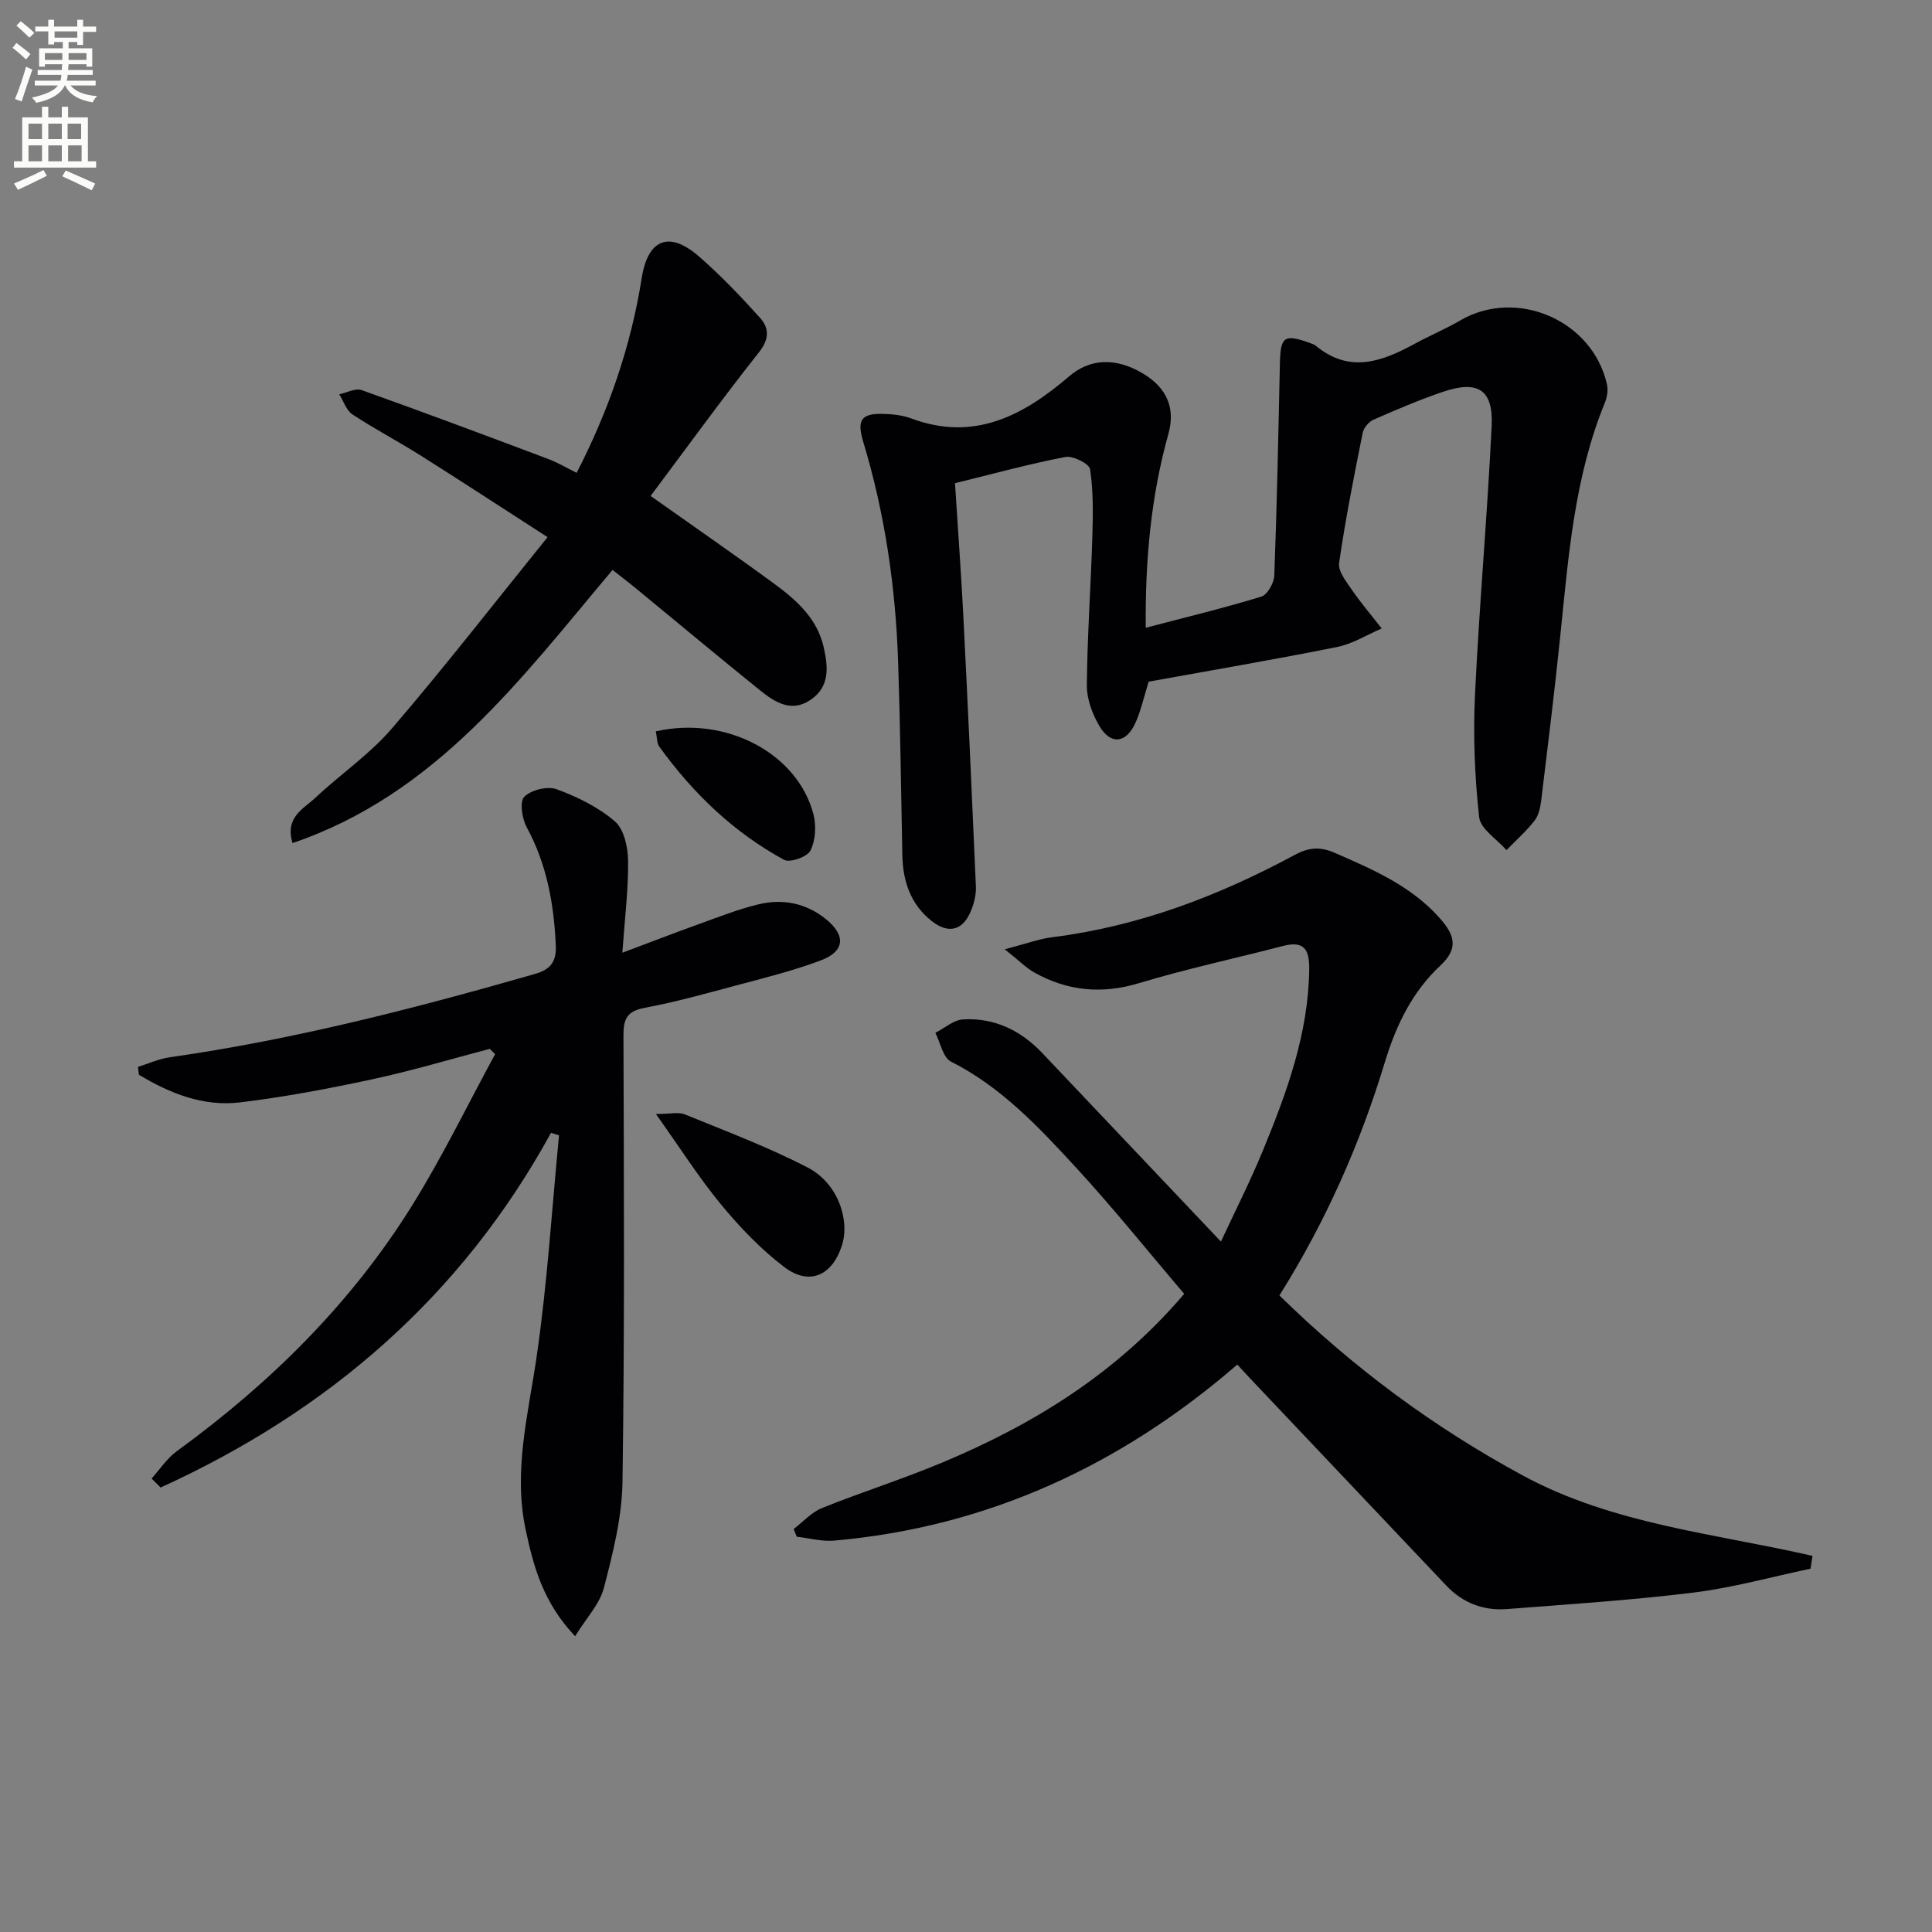 <svg enable-background="new 0 0 400 400" viewBox="0 0 400 400" xmlns="http://www.w3.org/2000/svg"><rect x="0" y="0" width="400" height="400" fill="#808080" stroke="none"/><path d="m2.6 9.9.8-1c.9.7 1.9 1.4 2.9 2.3l-.9 1.1c-1.1-1-2-1.8-2.8-2.4zm.5 10.6c.9-2.1 1.6-4.3 2.3-6.7.4.2.8.4 1.3.6-.7 2.1-1.5 4.3-2.2 6.6zm.3-15.2.9-.9c1 .8 2 1.6 2.8 2.4l-1 1c-.9-.9-1.8-1.7-2.7-2.5zm12.6-1.2h1.2v1.4h2.7v1.1h-2.7v2.7h-1.2v-.6h-1.8v1.3h4.9v3.8h-1.2v-.5h-3.7c0 .4-.1.9-.1 1.2h5.1v1h-5.2c0 .5-.1.9-.2 1.2h6v1h-5.2c1.1 1.3 2.9 2 5.5 2.2-.4.4-.7.8-.9 1.3-2.9-.5-4.8-1.6-5.7-3.5h-.1c-.8 1.7-2.7 2.9-5.9 3.6-.2-.4-.6-.8-.9-1.1 2.8-.6 4.6-1.4 5.4-2.5h-4.8v-1h5.3c.1-.3.2-.7.2-1.2h-4.9v-1h5c0-.4 0-.8.1-1.2h-3.6v.5h-1.2v-3.8h4.9v-1.3h-1.8v.5h-1.2v-2.7h-2.7v-1h2.7v-1.4h1.2v1.4h4.8zm-6.7 8.3h3.6c0-.4 0-.9 0-1.4h-3.6zm1.9-4.6h4.8v-1.3h-4.7v1.3zm6.7 3.2h-3.7v1.4h3.7z" fill="#fbfcfa"/><path d="m8.7 22.1h1.3v2.2h2.8v-2.2h1.3v2.2h4.1v9.1h1.7v1.3h-17v-1.3h1.7v-9.1h4.1zm.3 13.1.7 1.2c-1.8.9-3.8 1.9-6 2.9-.2-.4-.5-.8-.8-1.3 2.3-1 4.4-1.9 6.1-2.8zm-3.1-6.4h2.8v-3.2h-2.8zm0 4.6h2.8v-3.3h-2.8zm4.1-4.6h2.8v-3.2h-2.8zm0 4.6h2.8v-3.3h-2.8zm3.6 1.9c2.1.9 4.1 1.8 6.1 2.7l-.7 1.4c-2.2-1.1-4.2-2-6.1-2.9zm3.2-9.7h-2.8v3.2h2.8zm-2.7 7.8h2.8v-3.3h-2.8z" fill="#fbfcfa"/><g fill="#010104"><path d="m374.85 324.78c-8.05 1.69-16.04 3.93-24.18 4.94-12.83 1.59-25.75 2.41-38.65 3.42-4.89.38-9.17-1.26-12.59-4.87-13.51-14.25-27.01-28.51-40.51-42.78-.79-.84-1.57-1.69-2.75-2.97-24.08 20.84-51.66 33.65-83.5 36.45-2.53.22-5.14-.52-7.71-.81-.21-.53-.43-1.06-.64-1.59 1.94-1.48 3.67-3.46 5.85-4.34 8.32-3.35 16.9-6.05 25.16-9.53 18.75-7.88 35.79-18.34 49.85-34.82-7.46-8.75-14.7-17.79-22.53-26.29-7.64-8.29-15.39-16.56-25.77-21.8-1.65-.84-2.18-3.91-3.23-5.95 1.91-.97 3.77-2.66 5.72-2.78 6.5-.39 11.97 2.27 16.42 6.96 12.23 12.89 24.44 25.79 36.99 39.04 2.71-5.84 5.99-12.29 8.73-18.95 4.94-12 9.38-24.15 9.55-37.43.05-4.15-1.08-5.95-5.42-4.83-9.94 2.58-20 4.74-29.82 7.7-7.68 2.32-14.74 1.64-21.6-2.16-1.78-.98-3.25-2.52-6.19-4.85 4.32-1.12 7.04-2.15 9.85-2.5 17.9-2.25 34.42-8.55 50.16-17.03 2.96-1.6 5.32-1.75 8.31-.44 7.95 3.48 15.88 6.87 21.82 13.62 2.94 3.34 3.89 6.13.08 9.68-5.84 5.44-9.21 12.38-11.53 20.05-5.12 16.9-12.23 32.98-21.83 48.29 15.15 14.84 31.82 27.23 50.4 37.28 18.7 10.12 39.71 11.98 59.97 16.64-.14.89-.28 1.77-.41 2.65z"/><path d="m237.82 141.13c-1.06 3.36-1.63 6.17-2.81 8.68-1.94 4.14-5.1 4.42-7.41.48-1.45-2.48-2.61-5.59-2.58-8.4.09-10.29.83-20.58 1.14-30.87.14-4.63.21-9.32-.47-13.87-.17-1.14-3.54-2.84-5.11-2.54-7.47 1.43-14.83 3.46-22.86 5.43.6 9.54 1.28 18.63 1.74 27.73.94 18.59 1.79 37.19 2.59 55.79.07 1.6-.35 3.31-.94 4.82-1.64 4.23-4.65 5.11-8.2 2.32-4.37-3.44-5.98-8.22-6.09-13.65-.26-13.31-.43-26.63-.87-39.93-.51-15.5-2.73-30.75-7.22-45.63-1.36-4.53-.44-5.92 4.11-5.8 1.96.05 4.03.27 5.85.95 13 4.86 23.23-.63 32.66-8.72 4.2-3.61 9.51-4.06 15.35-.55 4.95 2.98 6.68 7.18 5.2 12.48-3.6 12.89-4.81 26.05-4.69 40.12 8.37-2.19 16.23-4.09 23.94-6.45 1.26-.39 2.62-2.83 2.68-4.37.55-14.64.84-29.28 1.16-43.93.12-5.54.89-6.12 6.13-4.24.47.17.97.33 1.34.63 6.98 5.78 13.73 3.23 20.51-.47 3.06-1.67 6.31-3.02 9.32-4.78 11.69-6.82 27.38-.1 30.41 13.19.27 1.18.05 2.64-.41 3.78-6.34 15.46-7.56 31.87-9.24 48.22-1.17 11.38-2.57 22.74-3.95 34.1-.18 1.46-.51 3.13-1.37 4.23-1.72 2.21-3.86 4.1-5.83 6.13-1.97-2.27-5.39-4.38-5.66-6.84-.92-8.36-1.26-16.87-.86-25.28.88-18.58 2.56-37.12 3.45-55.7.36-7.55-2.86-9.53-10.14-7.05-4.87 1.66-9.62 3.69-14.33 5.76-.98.43-2.02 1.68-2.23 2.71-1.79 8.95-3.58 17.91-4.88 26.93-.25 1.71 1.46 3.86 2.63 5.56 1.91 2.78 4.11 5.35 6.19 8.02-3.07 1.31-6.02 3.19-9.22 3.83-13.02 2.61-26.11 4.84-39.03 7.18z"/><path d="m114.08 234.54c-18.62 33.98-46.24 57.68-80.83 73.44-.62-.62-1.25-1.24-1.87-1.87 1.73-1.9 3.19-4.18 5.23-5.66 19.31-14.05 36.09-30.58 48.73-50.9 6.28-10.09 11.48-20.84 17.17-31.3-.37-.37-.74-.73-1.1-1.1-8.1 2.13-16.13 4.54-24.31 6.3-9.06 1.95-18.21 3.68-27.41 4.79-7.62.91-14.54-1.87-20.93-5.73-.07-.54-.13-1.08-.2-1.62 2.19-.68 4.33-1.67 6.57-1.99 25.68-3.66 50.72-10.11 75.6-17.25 3.18-.91 4.51-2.44 4.34-5.99-.4-8.58-1.87-16.75-6.03-24.41-.97-1.78-1.49-5.29-.49-6.29 1.42-1.42 4.79-2.25 6.68-1.56 4.3 1.57 8.65 3.71 12.08 6.66 1.9 1.63 2.7 5.37 2.73 8.17.07 5.95-.69 11.9-1.19 19.02 5.85-2.19 10.83-4.12 15.86-5.93 4.05-1.46 8.09-3.06 12.25-4.07 5.07-1.24 9.95-.29 14.09 3.09 4.13 3.37 3.86 6.64-1.16 8.52-5.73 2.15-11.71 3.62-17.64 5.21-6.24 1.67-12.48 3.41-18.81 4.6-3.6.68-4.37 2.26-4.36 5.68.1 30.82.25 61.64-.2 92.45-.11 7.35-1.98 14.77-3.85 21.95-.88 3.38-3.66 6.27-5.96 10.01-6.6-6.96-8.6-14.36-10.23-22.02-2.62-12.25.55-23.98 2.28-35.96 2.2-15.14 3.14-30.47 4.62-45.72-.54-.17-1.1-.34-1.66-.52z"/><path d="m126.82 118c-18.99 22.56-36.51 46.41-66.25 56.55-1.64-5.35 2.27-7.08 4.68-9.34 5.2-4.9 11.27-9.01 15.88-14.38 10.91-12.7 21.18-25.94 32.24-39.62-9.6-6.18-17.91-11.62-26.31-16.92-4.64-2.92-9.52-5.48-14.09-8.49-1.27-.84-1.84-2.75-2.73-4.17 1.55-.32 3.34-1.32 4.61-.87 12.94 4.61 25.8 9.43 38.66 14.27 1.97.74 3.81 1.84 5.88 2.86 6.69-13 11.24-26.27 13.47-40.32 1.29-8.1 5.69-9.87 11.92-4.42 4.48 3.92 8.62 8.25 12.6 12.68 1.86 2.07 1.94 4.34-.21 7.06-7.7 9.74-14.99 19.8-22.47 29.79 9.23 6.54 17.54 12.27 25.68 18.24 4.58 3.37 8.84 7.17 10.17 13.13.9 4.04 1.29 8.08-2.69 10.82-3.96 2.72-7.38.56-10.42-1.88-8.17-6.57-16.21-13.31-24.31-19.96-2.02-1.71-4.12-3.31-6.31-5.03z"/><path d="m135.8 230.64c2.98 0 4.67-.45 5.96.07 8.58 3.51 17.31 6.78 25.51 11.04 6.12 3.18 8.77 10.75 7.03 16.14-2.01 6.22-6.73 8.37-11.91 4.45-4.84-3.67-9.17-8.2-13.06-12.91-4.61-5.57-8.51-11.74-13.53-18.79z"/><path d="m135.78 151.42c14.5-3.3 29.34 4.54 32.63 17.15.61 2.35.45 5.4-.6 7.51-.64 1.31-4.26 2.6-5.47 1.94-10.47-5.69-18.89-13.81-25.85-23.45-.51-.69-.43-1.84-.71-3.15z"/></g></svg>
